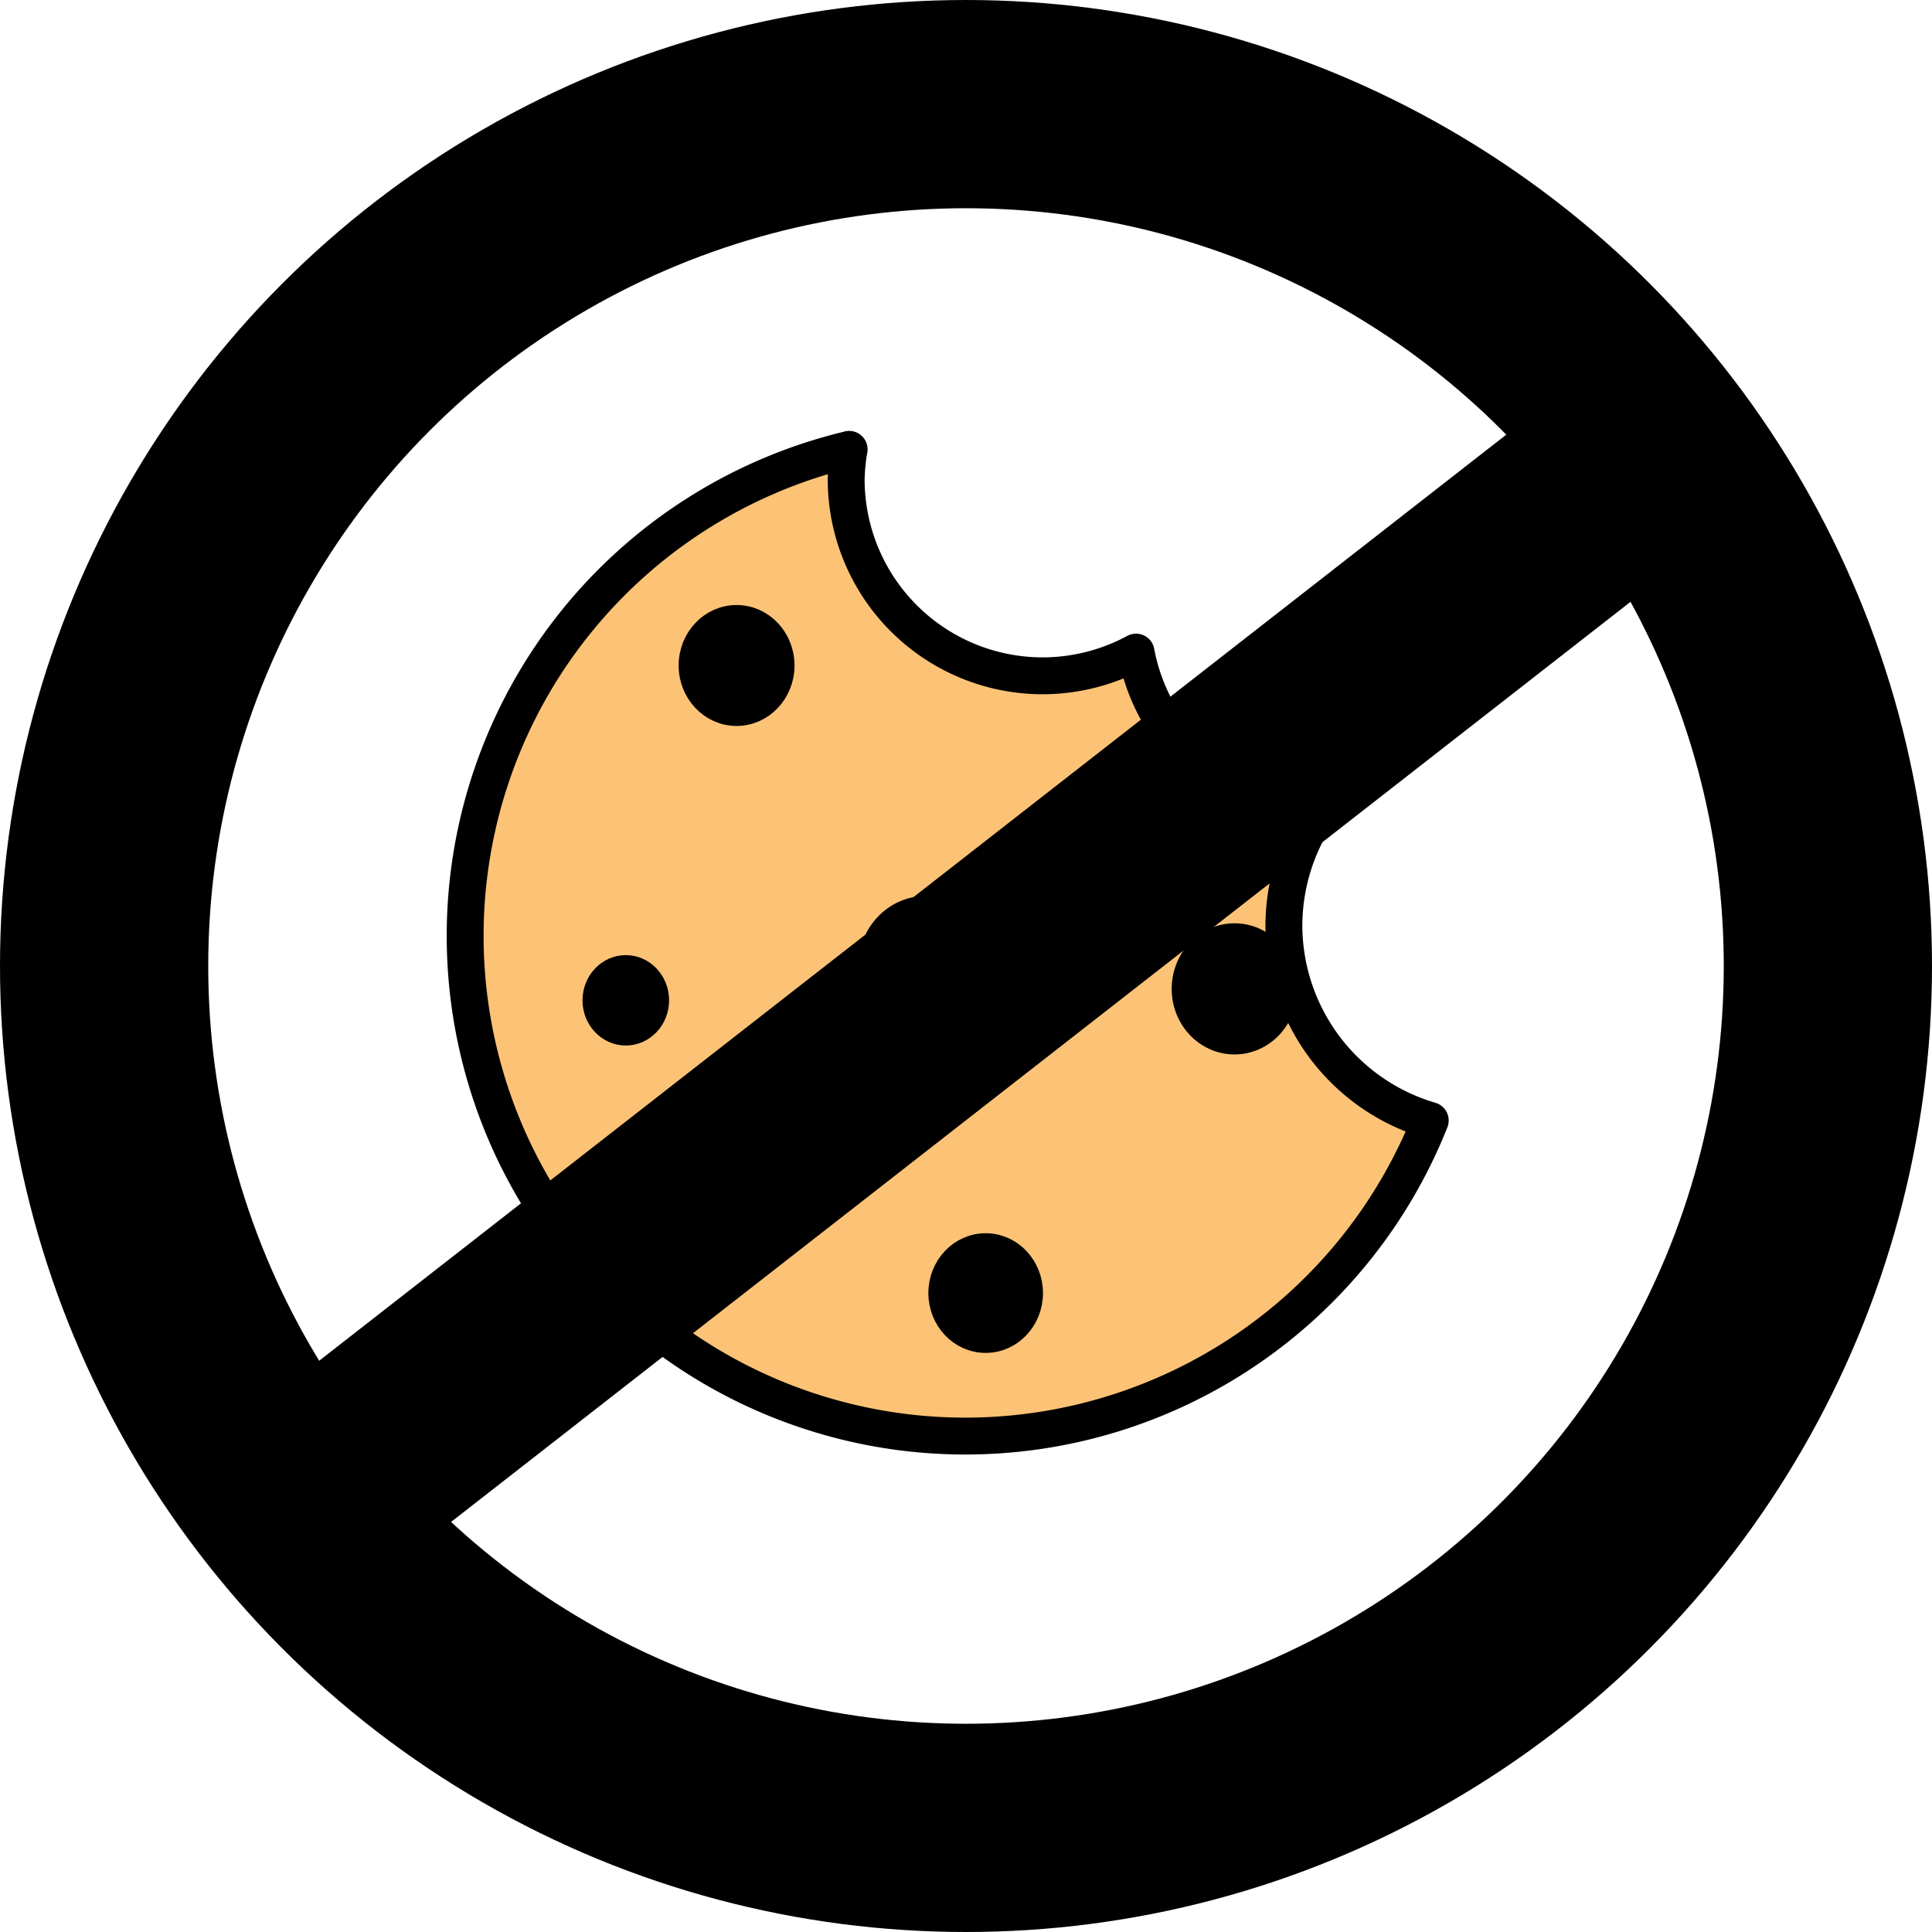 <?xml version="1.0" encoding="UTF-8"?>
<!-- Created with Inkscape (http://www.inkscape.org/) -->
<svg width="55mm" height="55mm" version="1.1" viewBox="0 0 55 55" xmlns="http://www.w3.org/2000/svg">
 <g stroke="#000">
  <path d="m24.174 12.794a14.241 14.241 0 0 0-10.932 13.847 14.241 14.241 0 0 0 14.241 14.241 14.241 14.241 0 0 0 13.233-8.984 5.799 5.799 0 0 1-4.166-5.536 5.799 5.799 0 0 1 0.988-3.236 5.595 5.595 0 0 1-5.197-4.562 5.595 5.595 0 0 1-2.657 0.675 5.595 5.595 0 0 1-5.595-5.595 5.595 5.595 0 0 1 0.084-0.852z" fill="#fcc376" stroke-linejoin="round" stroke-width="1.05" style="paint-order:normal"/>
  <g stroke-linejoin="round">
   <ellipse cx="20.969" cy="18.945" rx="1.298" ry="1.37" stroke-width=".703" style="paint-order:normal"/>
   <ellipse cx="26.357" cy="27.517" rx="1.517" ry="1.601" stroke-width=".821" style="paint-order:normal"/>
   <ellipse cx="28.06" cy="36.811" rx="1.284" ry="1.356" stroke-width=".695" style="paint-order:normal"/>
   <ellipse cx="17.815" cy="28.477" rx=".97" ry="1.024" stroke-width=".525" style="paint-order:normal"/>
   <ellipse cx="35.144" cy="28.151" rx="1.408" ry="1.486" stroke-width=".762" style="paint-order:normal"/>
  </g>
  <circle cx="27.5" cy="27.5" r="24.536" fill-opacity="0" stroke-linejoin="round" stroke-width="5.928" style="paint-order:normal"/>
  <path d="m47.323 12.667-39.092 30.497" fill-opacity="0" stroke-width="5.928"/>
 </g>
</svg>
